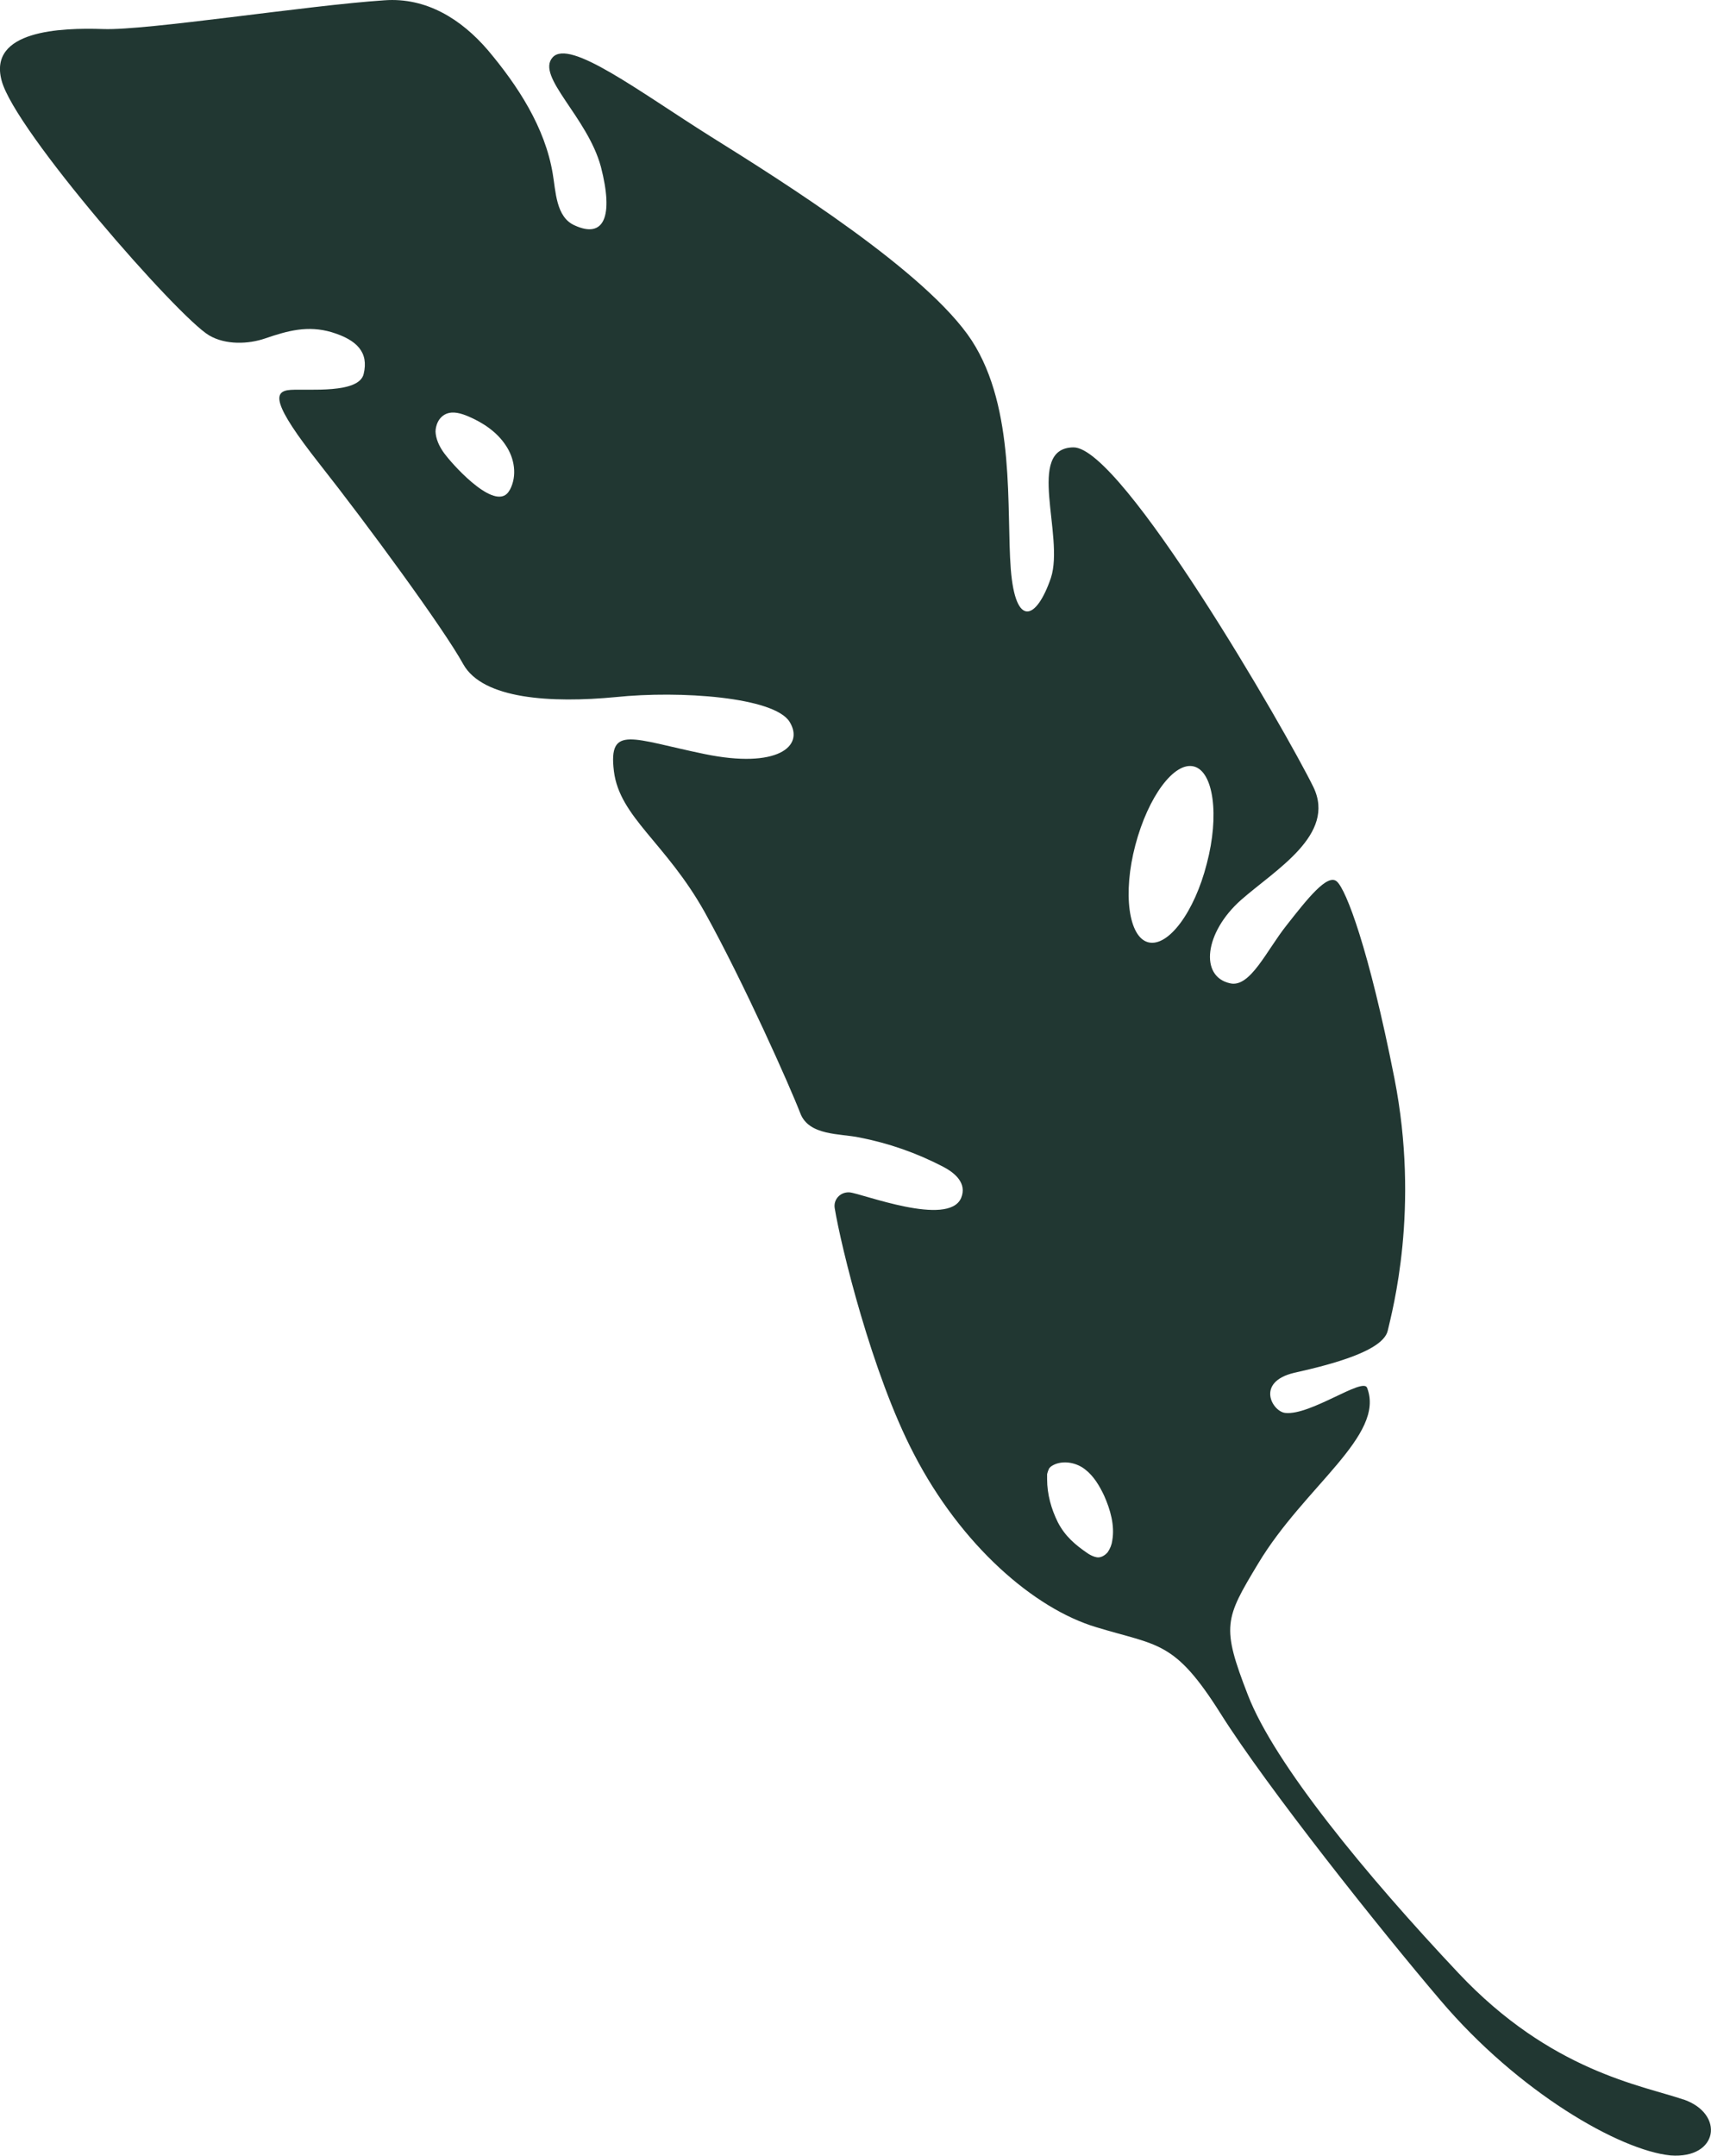 <?xml version="1.0" encoding="UTF-8"?> <svg xmlns="http://www.w3.org/2000/svg" id="_Слой_1" data-name="Слой 1" viewBox="0 0 171.44 215.92"><defs><style> .cls-1 { fill: #213732; stroke-width: 0px; } </style></defs><path class="cls-1" d="m115.05,94.38c-1.96-.51-2.57-4.89-1.29-9.73,1.29-4.89,3.91-8.39,5.87-7.88,1.96.51,2.57,4.89,1.29,9.73-1.23,4.84-3.86,8.39-5.87,7.88m-3.6,59.91c-.05.41-.21.82-.46,1.18-.26.31-.67.57-1.08.51-.31-.05-.62-.2-.87-.36-1.29-.87-2.32-1.75-3.04-3.14-.67-1.34-1.08-2.83-1.08-4.32v-.51c.05-.2.1-.36.2-.57.15-.21.36-.31.57-.41.98-.41,2.21-.15,3.04.51.87.67,1.44,1.65,1.9,2.62.62,1.39,1.08,2.98.82,4.48ZM51.07,49.08c-1.24,2.37-5.46-2.26-6.38-3.45-.51-.62-.93-1.39-1.03-2.16-.05-.31,0-.62.1-.93.15-.46.46-.87.93-1.08.72-.31,1.54-.05,2.27.26,1.44.62,2.83,1.54,3.71,2.88.88,1.29,1.18,3.04.41,4.48Zm117.61,161.21c-4.22-1.44-13.28-2.83-22.54-12.66-9.26-9.83-18.43-20.95-21.1-27.85-2.68-6.9-2.32-7.62,1.03-13.18,4.63-7.72,12.77-12.82,10.91-17.6-.41-1.08-5.66,2.78-8.18,2.52-1.29-.1-3.04-3.09.88-4.02,3.91-.87,8.9-2.21,9.37-4.22.46-2.01,3.24-12.2.67-25.27-2.57-13.02-4.84-18.89-5.76-19.71-.93-.87-2.98,1.75-5.04,4.37-2.01,2.52-3.65,6.28-5.66,5.82-3.09-.67-2.57-5.1,1.08-8.34,3.45-3.04,9.57-6.54,7.26-11.32-2.78-5.66-19.2-34.07-24.04-34.02-4.84.05-.88,8.85-2.26,13.07-1.44,4.22-3.55,5.04-4.02-.87-.46-5.92.52-16.06-3.91-22.9-4.48-6.85-18.89-15.9-26.15-20.43-7.21-4.53-14.15-9.83-15.85-7.93-1.7,1.9,3.5,5.97,4.84,10.96,1.29,4.99.31,7.21-2.62,5.87-1.9-.82-1.9-3.45-2.21-5.2-.77-4.63-3.5-8.8-6.49-12.35C46.23,1.93,42.73-.28,38.51.03c-7.72.51-23.83,3.04-28.16,2.88-4.32-.15-11.53.15-10.19,5.15,1.29,4.99,17.66,23.68,20.79,25.53,1.65.98,3.96.88,5.61.31,2.26-.77,4.27-1.34,6.69-.62,2.52.77,3.71,2.01,3.19,4.17-.46,2.01-5.51,1.49-7.31,1.6s-1.9,1.34,2.88,7.41c4.79,6.07,12.46,16.52,14.41,20.07,1.96,3.5,8.8,3.91,15.29,3.29,6.43-.67,15.85,0,17.4,2.47,1.54,2.47-1.24,4.73-8.49,3.24-7.26-1.49-9.68-2.99-9.11,1.7.57,4.63,5.2,7.16,9.11,14.15,3.91,7.05,8.54,17.45,9.57,20.13.87,2.26,3.96,2.01,5.92,2.42,2.93.57,5.71,1.54,8.39,2.93,1.18.62,2.42,1.65,1.8,3.14-1.29,2.93-9.93-.46-11.17-.57h-.05c-.88-.05-1.6.72-1.44,1.6.62,3.76,3.71,16.52,7.93,24.6,4.74,9.16,12.05,15.49,18.27,17.35,6.23,1.9,7.82,1.29,12.46,8.65,4.63,7.36,16.06,21.72,22.03,28.72,7.82,9.21,17.96,15.03,23.06,15.54,4.79.36,5.46-4.17,1.29-5.61Z"></path></svg> 